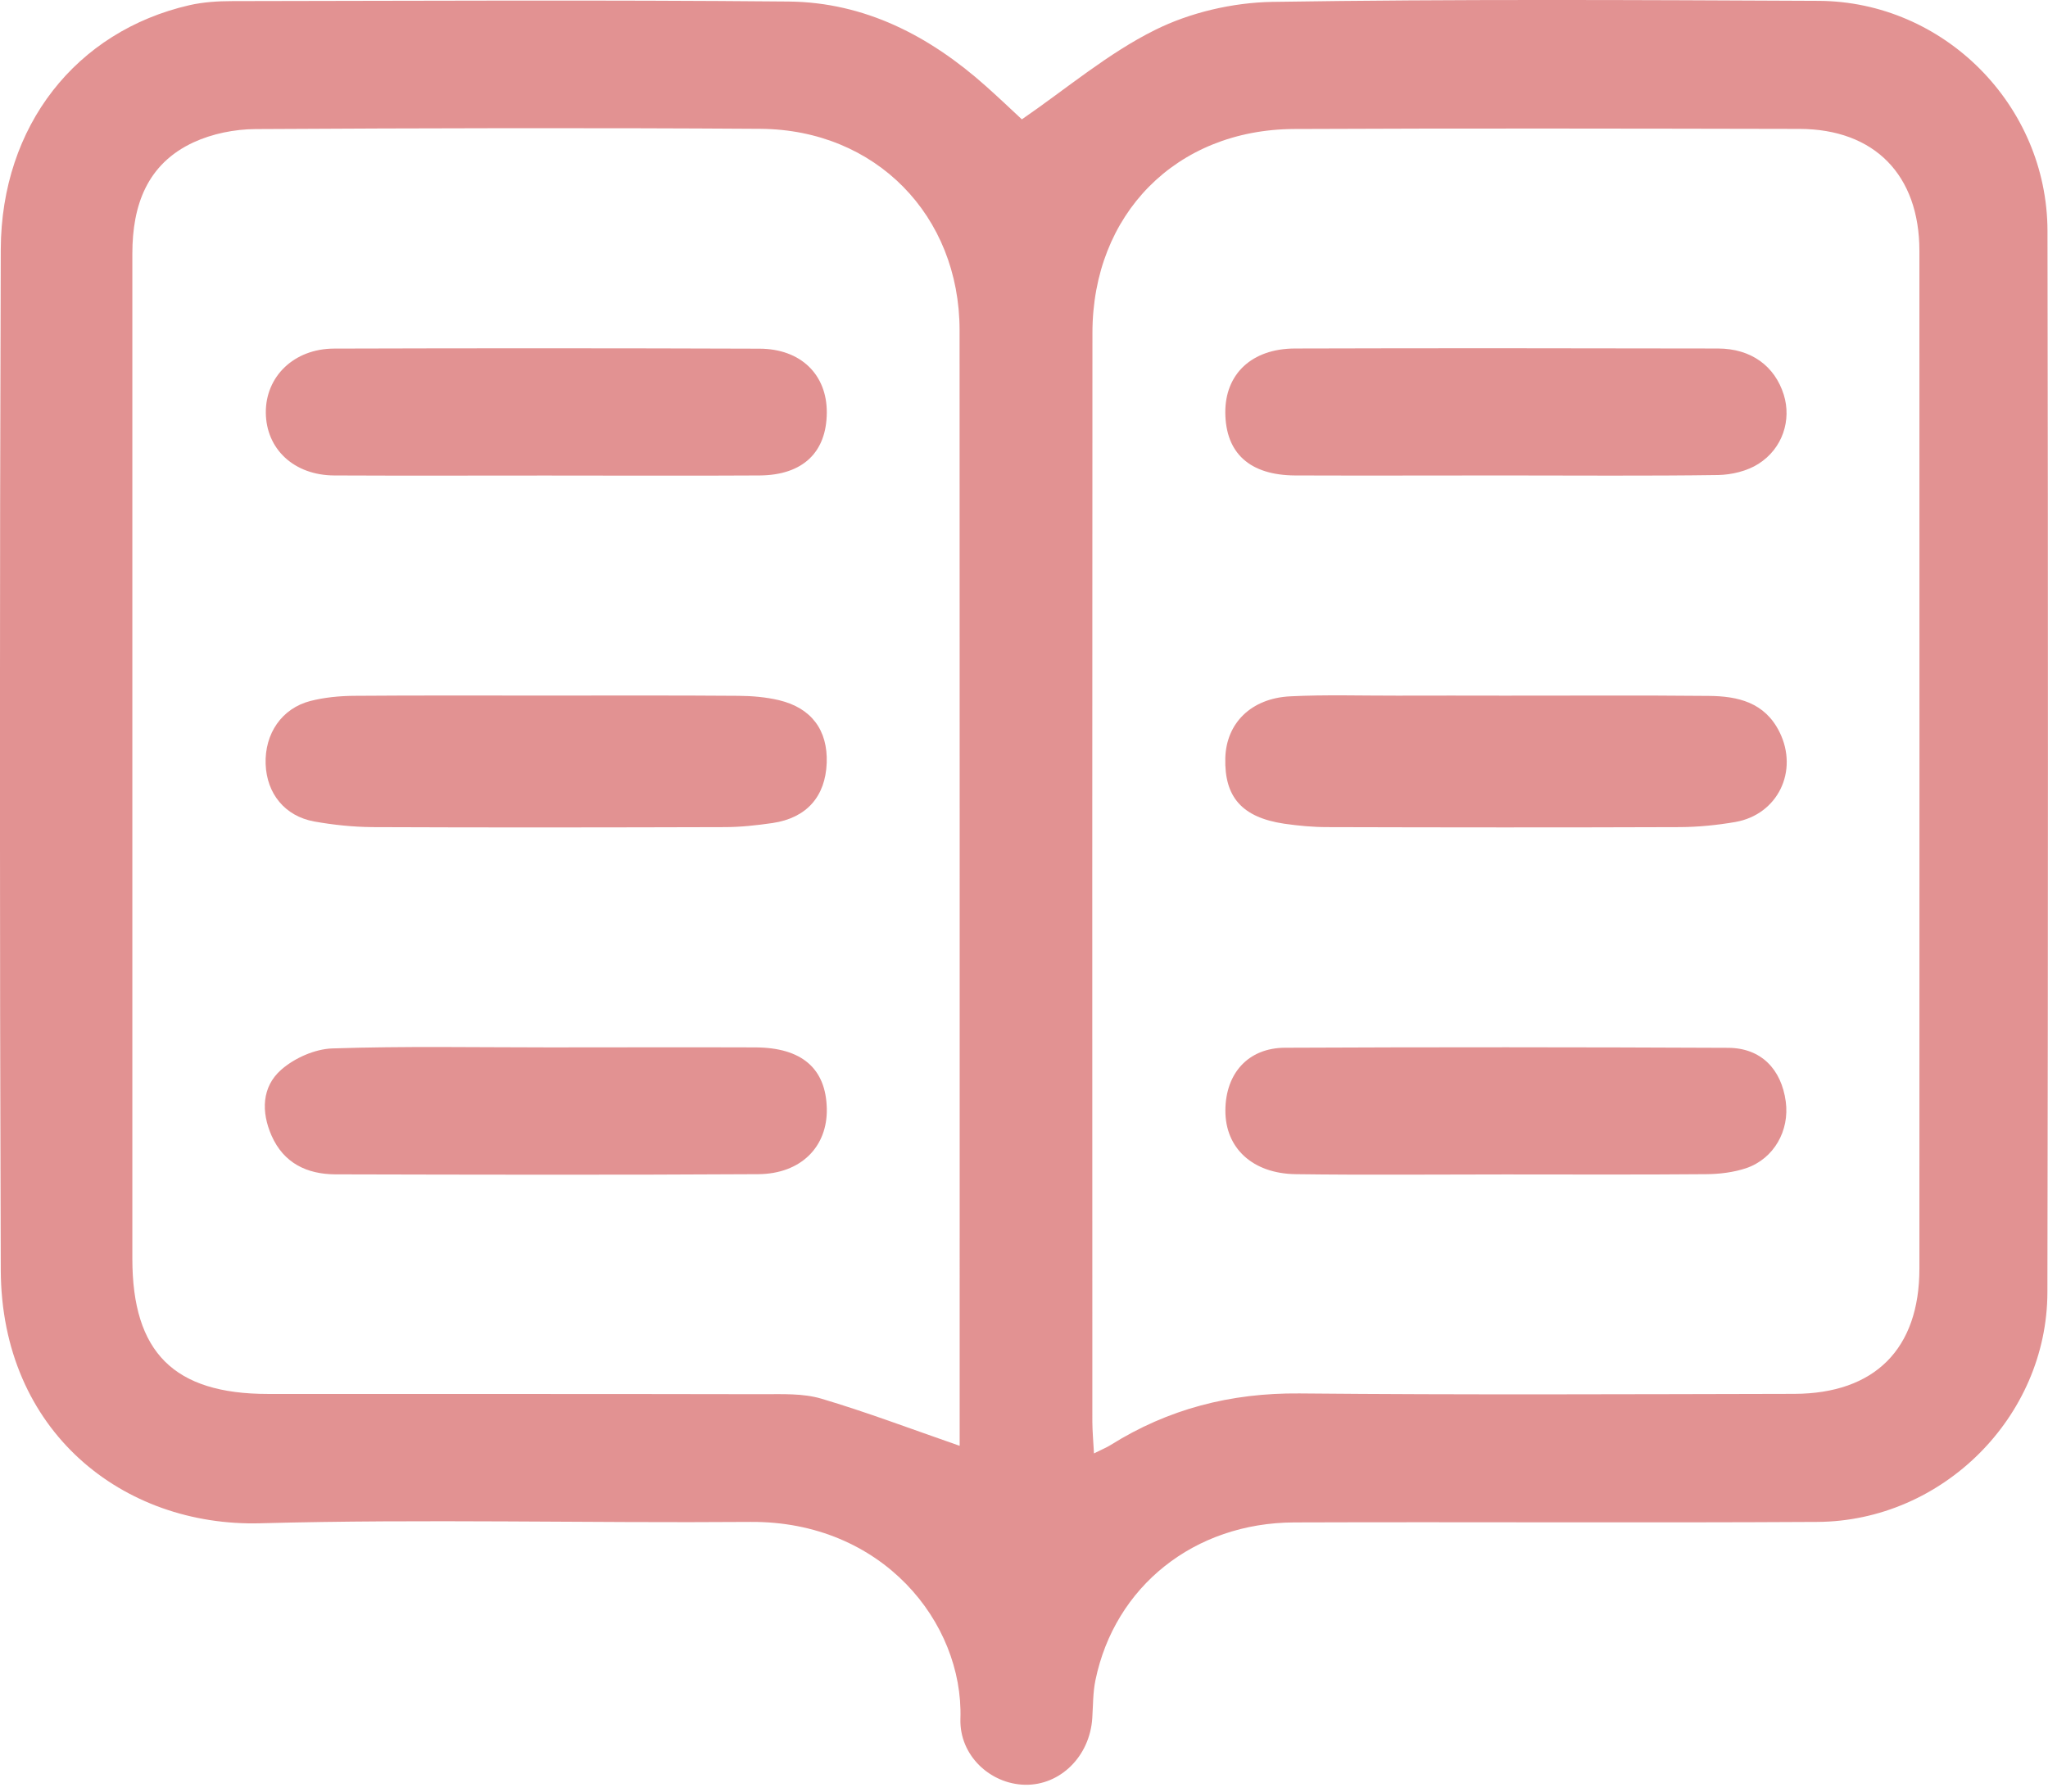 <svg width="24" height="21" viewBox="0 0 24 21" fill="none" xmlns="http://www.w3.org/2000/svg">
<g id="Frame" clip-path="url(#clip0_387_4384)">
<g id="Group">
<path id="Vector" d="M11.975 1.399C12.501 1.037 12.983 0.626 13.534 0.352C13.947 0.146 14.446 0.03 14.91 0.022C17.043 -0.011 19.177 0 21.31 0.01C22.779 0.016 23.991 1.232 23.994 2.707C24.001 6.854 24.001 11.001 23.993 15.148C23.99 16.607 22.764 17.83 21.298 17.839C19.255 17.851 17.211 17.838 15.167 17.845C13.995 17.849 13.064 18.594 12.837 19.695C12.807 19.84 12.81 19.992 12.8 20.14C12.771 20.587 12.424 20.929 12.01 20.92C11.604 20.911 11.241 20.576 11.255 20.146C11.291 19.02 10.341 17.828 8.795 17.839C6.881 17.854 4.965 17.803 3.053 17.855C1.443 17.899 0.015 16.78 0.009 14.885C-0.004 10.898 -0.004 6.91 0.009 2.922C0.015 1.473 0.893 0.366 2.219 0.061C2.382 0.024 2.555 0.013 2.723 0.013C4.896 0.01 7.07 -0.002 9.242 0.018C10.137 0.027 10.895 0.422 11.555 1.011C11.711 1.15 11.862 1.294 11.975 1.399ZM12.82 17.036C12.926 16.983 12.972 16.965 13.013 16.939C13.69 16.514 14.422 16.326 15.227 16.333C17.16 16.351 19.094 16.342 21.027 16.338C21.971 16.335 22.493 15.81 22.493 14.871C22.494 10.894 22.494 6.918 22.493 2.94C22.493 2.052 21.967 1.513 21.088 1.511C19.114 1.507 17.141 1.503 15.167 1.512C13.781 1.518 12.803 2.512 12.802 3.901C12.799 8.157 12.8 12.413 12.801 16.669C12.802 16.775 12.811 16.88 12.82 17.036ZM11.246 16.947C11.246 16.869 11.246 16.754 11.246 16.639C11.246 12.383 11.247 8.127 11.245 3.871C11.245 2.526 10.262 1.519 8.911 1.51C6.937 1.497 4.964 1.502 2.99 1.513C2.748 1.515 2.488 1.567 2.269 1.668C1.724 1.92 1.551 2.405 1.551 2.973C1.551 6.9 1.551 10.827 1.551 14.754C1.551 15.852 2.038 16.339 3.141 16.339C5.075 16.34 7.009 16.338 8.942 16.342C9.17 16.342 9.41 16.331 9.624 16.394C10.153 16.551 10.67 16.747 11.246 16.947Z" fill="#E29292"/>
<path id="Vector_2" d="M17.632 8.154C18.429 8.155 19.227 8.149 20.025 8.157C20.366 8.16 20.681 8.232 20.854 8.581C21.079 9.036 20.836 9.547 20.336 9.635C20.121 9.672 19.901 9.694 19.683 9.695C18.307 9.7 16.93 9.699 15.554 9.695C15.386 9.695 15.216 9.679 15.049 9.655C14.556 9.581 14.347 9.344 14.359 8.886C14.37 8.478 14.66 8.185 15.119 8.162C15.536 8.141 15.956 8.155 16.375 8.154C16.794 8.153 17.213 8.153 17.632 8.154Z" fill="#E29292"/>
<path id="Vector_3" d="M17.626 5.573C16.809 5.573 15.993 5.576 15.177 5.573C14.645 5.57 14.363 5.312 14.359 4.837C14.356 4.384 14.669 4.086 15.176 4.085C16.828 4.08 18.481 4.082 20.133 4.085C20.522 4.086 20.799 4.291 20.904 4.628C20.995 4.922 20.892 5.256 20.607 5.437C20.474 5.522 20.293 5.565 20.133 5.568C19.298 5.58 18.462 5.573 17.626 5.573Z" fill="#E29292"/>
<path id="Vector_4" d="M17.635 13.766C16.819 13.766 16.002 13.774 15.186 13.763C14.677 13.757 14.357 13.455 14.36 13.015C14.362 12.583 14.625 12.284 15.056 12.281C16.788 12.273 18.52 12.274 20.252 12.282C20.636 12.284 20.875 12.53 20.927 12.912C20.973 13.253 20.788 13.582 20.462 13.693C20.314 13.742 20.151 13.762 19.994 13.763C19.207 13.77 18.421 13.766 17.634 13.766C17.635 13.767 17.635 13.766 17.635 13.766Z" fill="#E29292"/>
<path id="Vector_5" d="M6.413 8.153C7.16 8.153 7.908 8.15 8.655 8.156C8.813 8.157 8.975 8.171 9.128 8.207C9.51 8.298 9.702 8.56 9.688 8.943C9.673 9.337 9.452 9.588 9.054 9.647C8.867 9.674 8.678 9.695 8.49 9.695C7.115 9.699 5.739 9.701 4.364 9.695C4.137 9.693 3.906 9.669 3.682 9.629C3.338 9.566 3.126 9.303 3.113 8.957C3.1 8.6 3.302 8.302 3.639 8.216C3.801 8.175 3.973 8.158 4.14 8.156C4.899 8.15 5.656 8.153 6.413 8.153Z" fill="#E29292"/>
<path id="Vector_6" d="M6.395 5.574C5.569 5.574 4.743 5.577 3.917 5.573C3.446 5.571 3.119 5.265 3.115 4.837C3.112 4.413 3.445 4.088 3.913 4.086C5.576 4.081 7.238 4.081 8.9 4.087C9.385 4.088 9.691 4.392 9.689 4.835C9.687 5.302 9.408 5.569 8.903 5.573C8.068 5.578 7.232 5.574 6.395 5.574Z" fill="#E29292"/>
<path id="Vector_7" d="M6.433 12.277C7.24 12.277 8.046 12.274 8.852 12.277C9.396 12.279 9.679 12.524 9.689 12.994C9.699 13.44 9.387 13.76 8.885 13.763C7.233 13.773 5.581 13.769 3.928 13.765C3.598 13.763 3.326 13.635 3.183 13.313C3.059 13.032 3.068 12.74 3.294 12.54C3.45 12.402 3.689 12.296 3.895 12.289C4.741 12.261 5.587 12.277 6.433 12.277Z" fill="#E29292"/>
</g>
</g>
<defs>
<clipPath id="clip0_387_4384">
<rect width="24" height="20.922" fill="white"/>
</clipPath>
</defs>
</svg>
